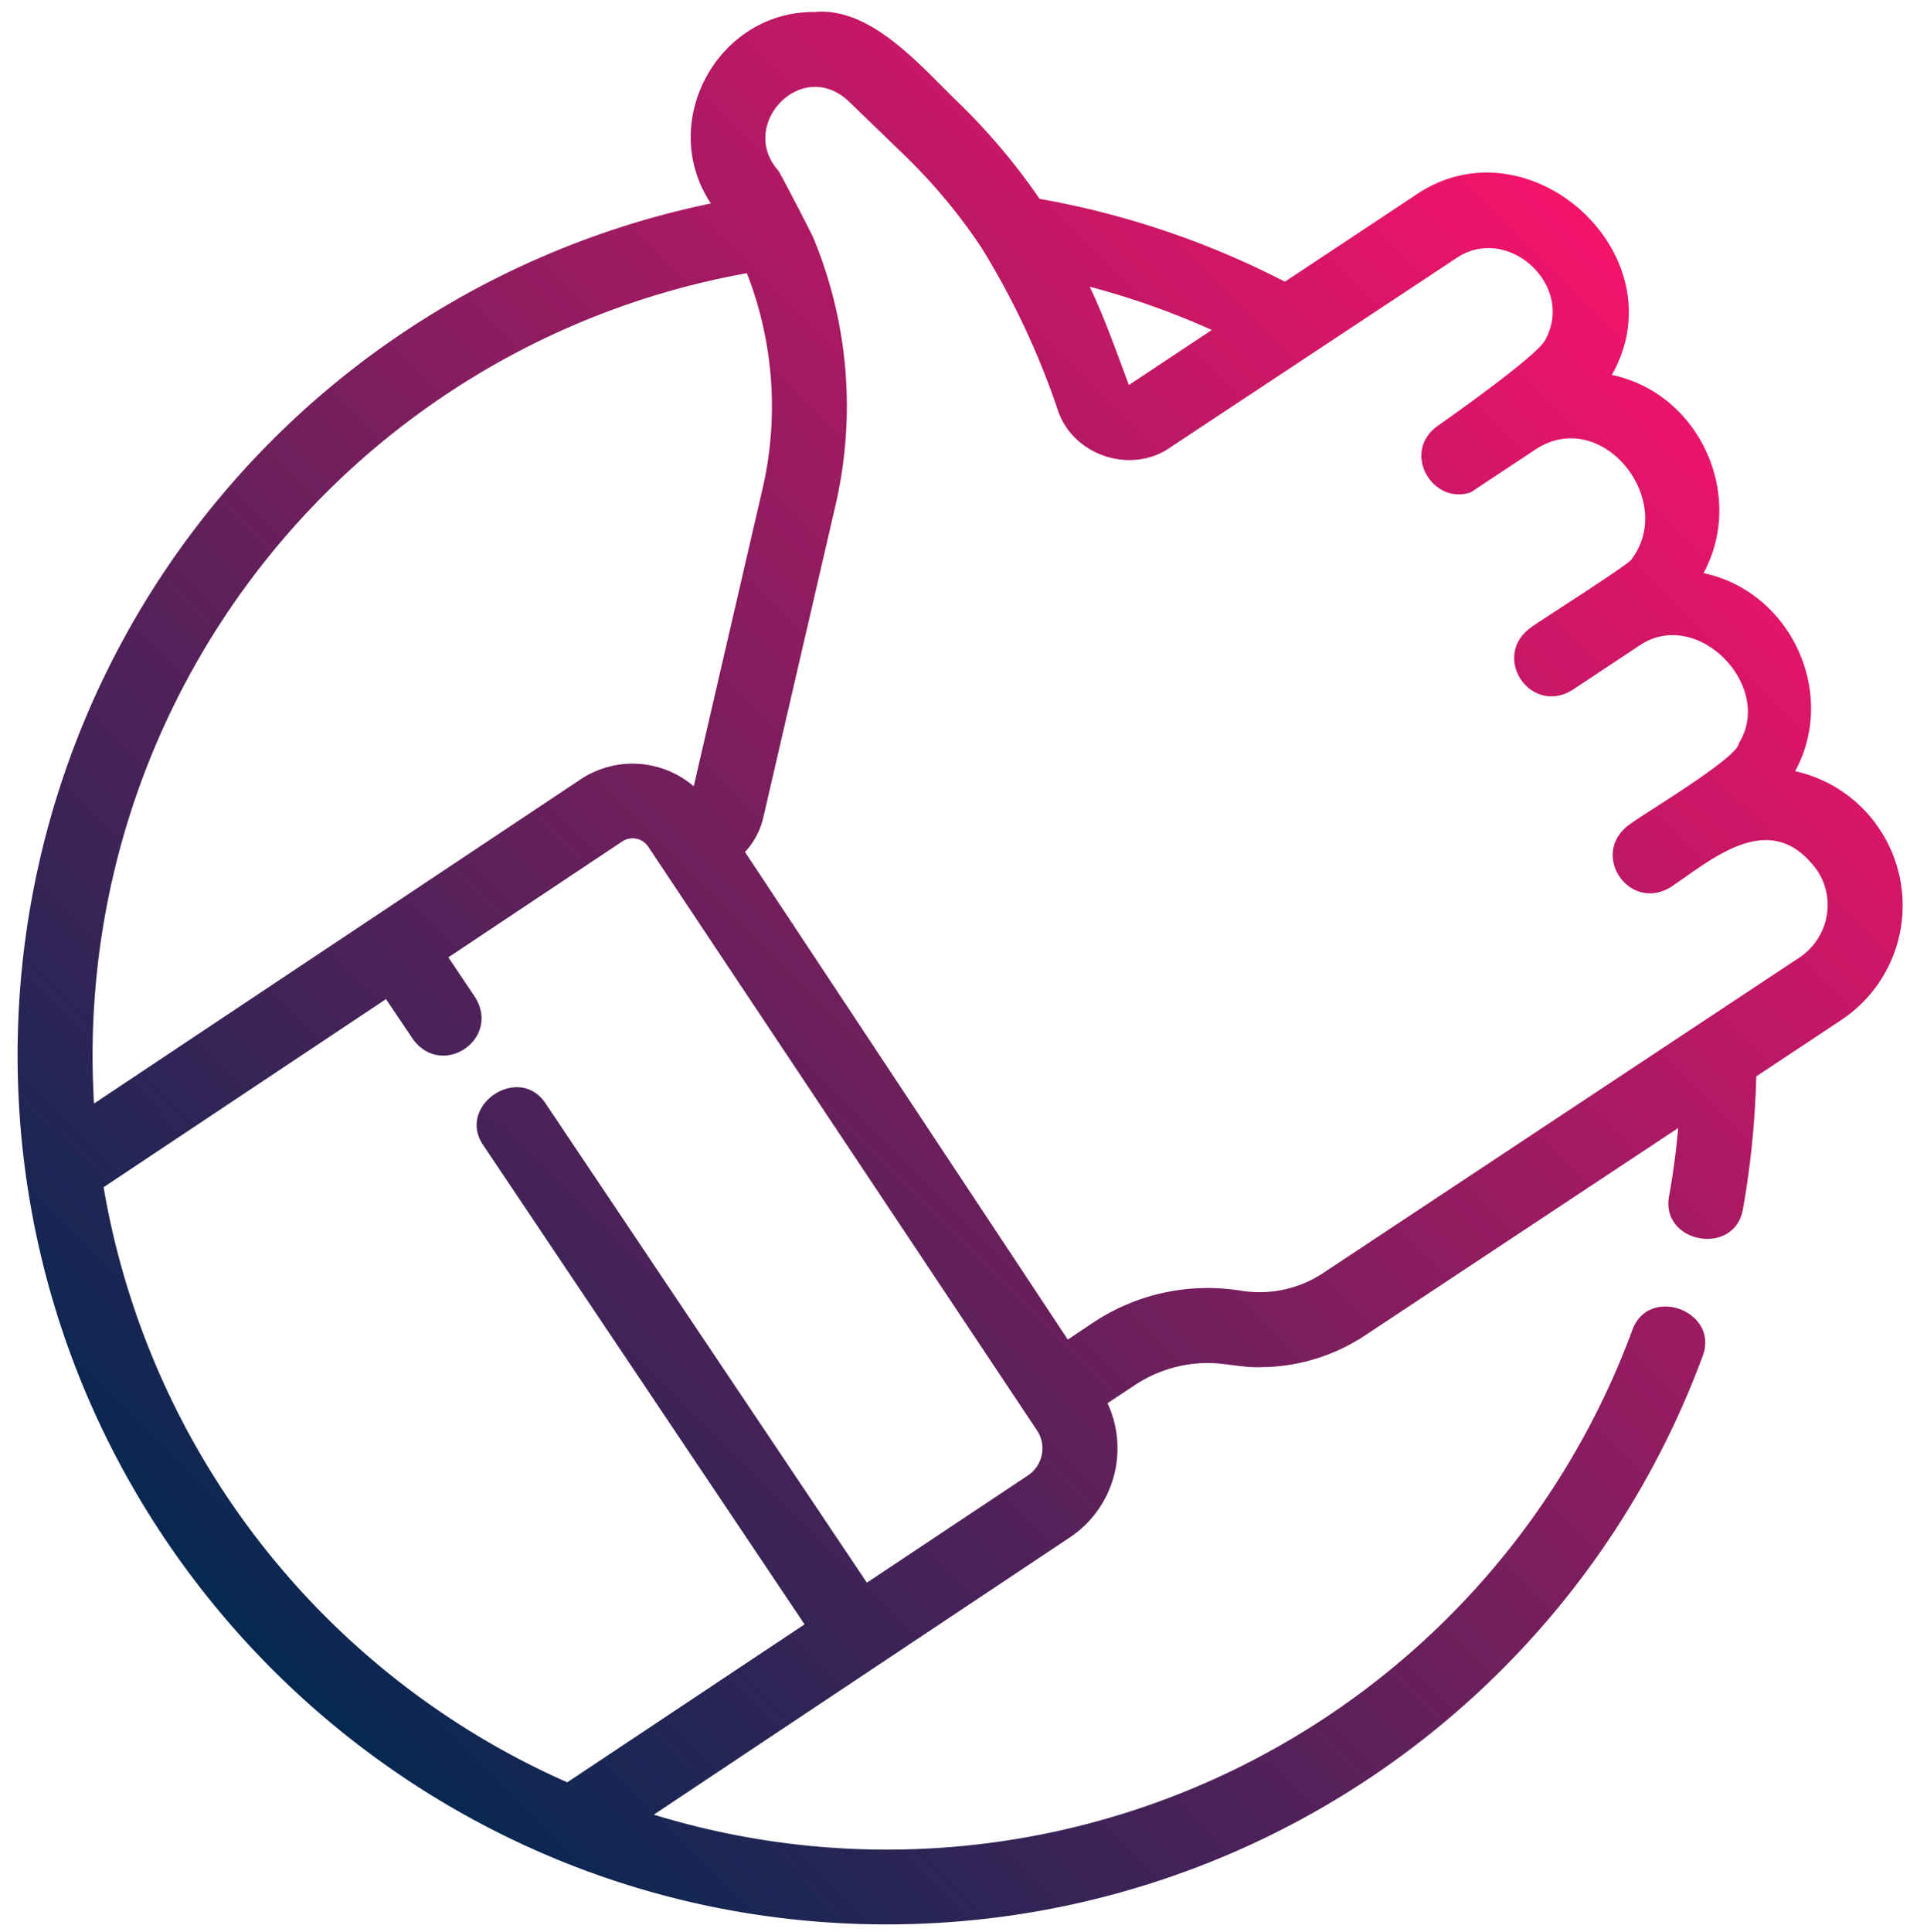 <svg xmlns="http://www.w3.org/2000/svg" xmlns:xlink="http://www.w3.org/1999/xlink" viewBox="0 0 388 389"><defs><linearGradient id="linear-gradient" x1="54.87" y1="336.12" x2="333.53" y2="57.46" gradientUnits="userSpaceOnUse"><stop offset="0" stop-color="#052851"/><stop offset="1" stop-color="#f4136b"/></linearGradient></defs><g id="Layer_7_copy" data-name="Layer 7 copy"><path d="M378.5,167a27.49,27.49,0,0,0-17.05-11.75c8.59-15.75-.92-36.19-18.45-39.87,8.53-15.73-.9-36.25-18.46-39.9,13.79-24.35-17.08-52-39.83-36l-26,17.23a173.34,173.34,0,0,0-49.39-16.68A127.67,127.67,0,0,0,192.82,20.5c-7.47-7.19-17.39-19.13-28.77-18.08-19.43-.23-31.8,22.13-20.92,38.54A175.07,175.07,0,0,0,3.54,212.4c0,96.51,78.52,175,175,175A175.11,175.11,0,0,0,342.8,273.07c3.53-9.14-10.9-14.48-14.16-5.24a160,160,0,0,1-197,97.48l83.67-55.74A21.56,21.56,0,0,0,223,282.48l5.51-3.65a26.63,26.63,0,0,1,14.71-4.44c3.47,0,6.92.95,10.39.84a38.45,38.45,0,0,0,21.29-6.43l63-41.71c-.41,4.57-1,9.12-1.82,13.61-1.86,9.6,13.25,12.35,14.87,2.65a177,177,0,0,0,2.67-26.66l17.1-11.34A27.68,27.68,0,0,0,378.5,167ZM244,66.43,227.3,77.51c-2.24-6-5.12-14.13-7.9-19.79A158,158,0,0,1,244,66.43ZM18.64,212.4A160,160,0,0,1,150.38,55a73.69,73.69,0,0,1,3.18,43.29l-13.88,60a18.91,18.91,0,0,0-22.76-1.41l-98,65.28C18.75,218.9,18.64,215.66,18.64,212.4Zm191.12,80.45A6.51,6.51,0,0,1,207,297l-32.45,21.61L109.9,222.2c-5.34-8.22-18.12.36-12.55,8.41L162,327,114.22,358.8A160.43,160.43,0,0,1,20.86,239l56.86-37.87,5.38,8c5.88,8.13,17.82.06,12.55-8.41l-5.37-8,35-23.32a3.78,3.78,0,0,1,5.24,1.05l78.26,117.48A6.51,6.51,0,0,1,209.76,292.85ZM366.38,188.36a12.69,12.69,0,0,1-4.08,4.41l-95.8,63.45a23.25,23.25,0,0,1-12.93,3.91,23.62,23.62,0,0,1-3.75-.31,42.17,42.17,0,0,0-6.64-.53,41.63,41.63,0,0,0-23.05,6.95L215,269.67l-65-98.16,0,0a15.15,15.15,0,0,0,3.68-6.9l14.56-62.94a88.37,88.37,0,0,0-4.51-53.88c-.83-1.77-6-11.77-7-13.43-8.21-9.14,4.59-22.89,14.12-14l11.38,11a112.79,112.79,0,0,1,15.42,18.55,159,159,0,0,1,15.43,32.9c3.13,8.94,14.67,12.71,22.48,7.31l57.44-38c10.35-7.3,24.3,5.24,18.11,16.36-1.73,3.36-21.56,17.2-21.56,17.2C282,91,288.48,101.8,296.16,99.1l13.26-8.78c13.25-8.37,28.14,10.43,19.05,22.32-.18.79-19.43,13-20.19,13.66-8.16,5.84-.15,17.82,8.34,12.59l13.5-8.95c11.58-7.84,27.16,8.19,20,19.68-.11,2.9-19.58,14.44-22,16.35-8.16,5.83-.15,17.81,8.34,12.58,8.39-5.62,20.19-16.22,29.49-3.24A12.57,12.57,0,0,1,366.38,188.36Z" style="fill:url(#linear-gradient)"/></g></svg>